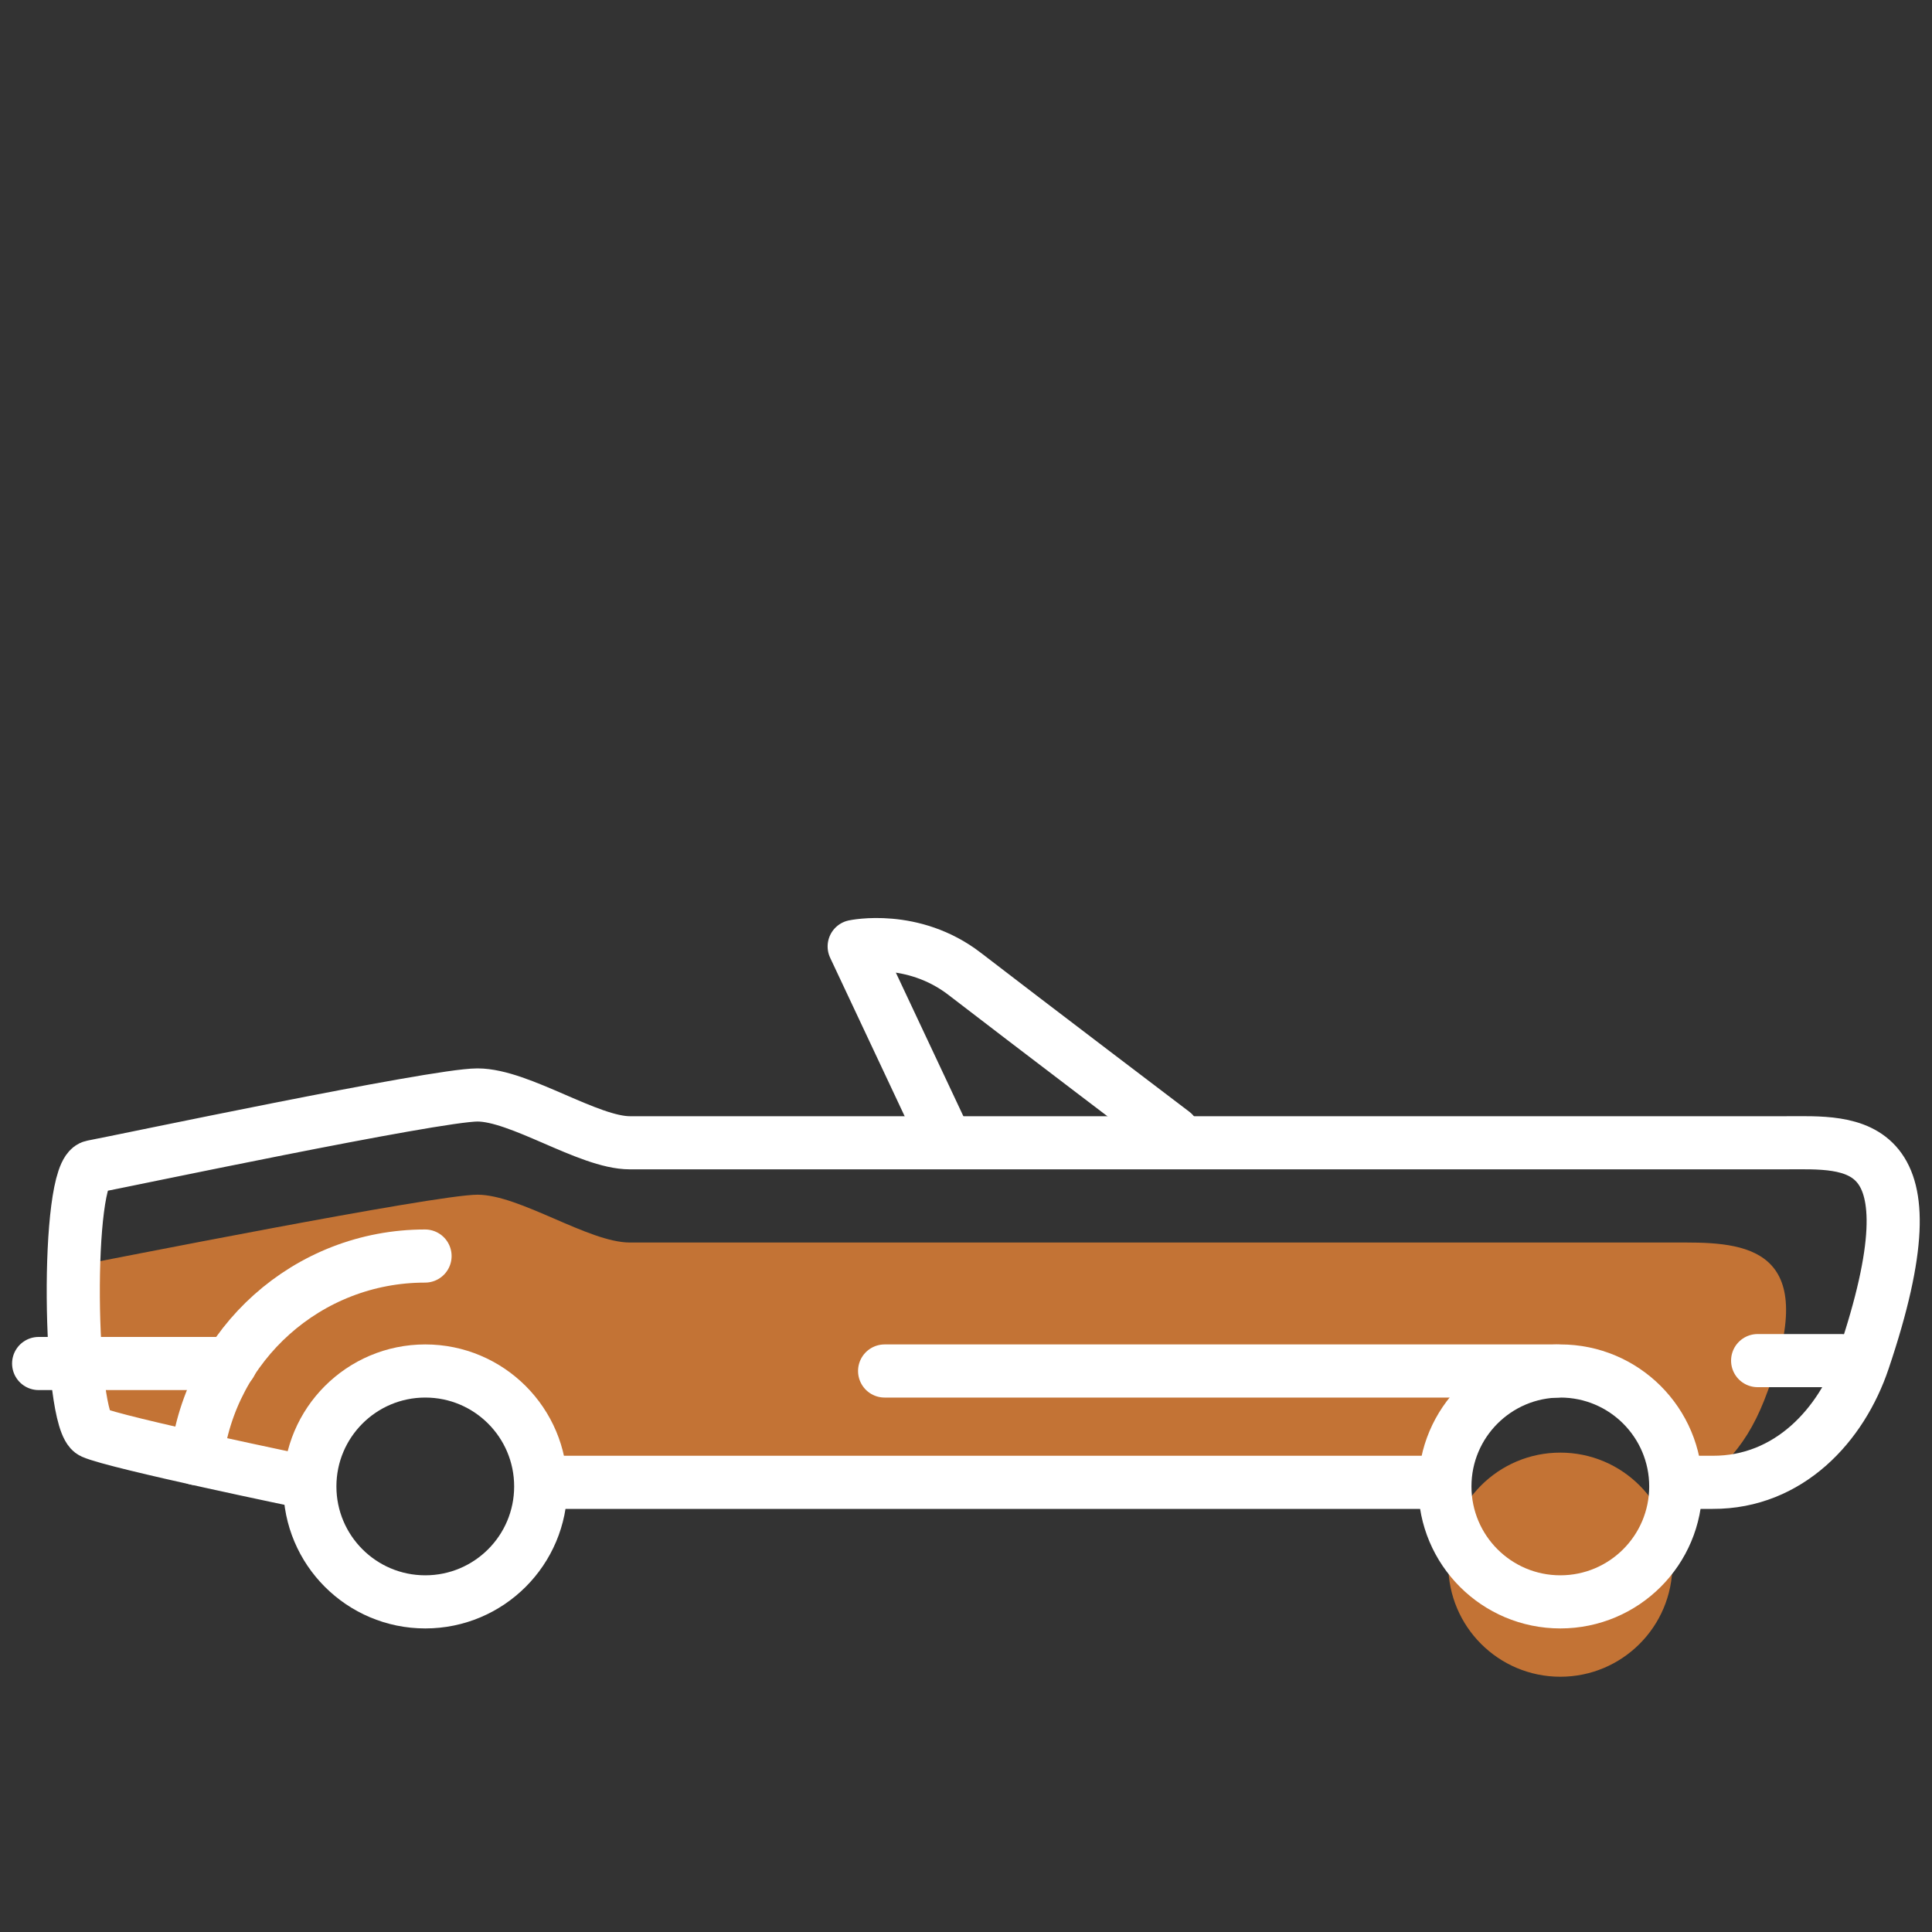 <?xml version="1.0" encoding="UTF-8"?><svg id="grafica" xmlns="http://www.w3.org/2000/svg" viewBox="0 0 80 80"><rect x="0" y="0" width="80" height="80" fill="#333333" stroke="none"/><defs><style>.cls-1{fill:#c37335;}.cls-2{stroke-miterlimit:10;}.cls-2,.cls-3{fill:none;stroke:#fff;stroke-linecap:round;stroke-width:2.2px;}.cls-3{stroke-linejoin:round;}</style></defs><circle class="cls-1" cx="64.61" cy="64.79" r="4.64"/><path class="cls-1" d="m69.79,51.45H26.08c-1.71,0-4.55-1.98-6.31-1.98s-15.63,2.76-16.75,2.97c-1.13.21-.18,7.25.81,7.69.99.44,8.87,2.07,8.87,2.07h.32c-.03-.22-.05-.44-.05-.66,0-2.56,2.08-4.64,4.64-4.64s4.64,2.08,4.64,4.64c0,.23-.02.45-.05.66h37.83c-.03-.22-.05-.44-.05-.66,0-2.56,2.08-4.64,4.64-4.64s4.64,2.08,4.64,4.64c0,.11,0,.21-.02.32,1.76-.56,2.99-1.8,3.81-3.87,2.43-6.14-.49-6.54-3.24-6.54Z"/><line class="cls-3" x1="9.55" y1="56.46" x2="1.6" y2="56.46"/><line class="cls-3" x1="76.24" y1="56.34" x2="72.78" y2="56.34"/><path class="cls-3" d="m39,46.91l-3.63-7.72s2.43-.52,4.58,1.14c2.53,1.95,8.63,6.58,8.63,6.58"/><path class="cls-3" d="m12.7,61.38s-7.88-1.63-8.87-2.07-1.13-10.79,0-11c1.13-.21,14.18-2.97,15.94-2.97s4.6,1.98,6.31,1.98h47.84c2.76,0,6.42-.41,3.24,9.01-.9,2.68-3.09,5.06-6.24,5.05h-1.52"/><line class="cls-3" x1="22.58" y1="61.38" x2="59.7" y2="61.38"/><line class="cls-3" x1="36.63" y1="56.77" x2="64.47" y2="56.77"/><circle class="cls-3" cx="64.61" cy="61.55" r="4.78"/><circle class="cls-3" cx="17.61" cy="61.55" r="4.78"/><path class="cls-2" d="m8.14,60.4c.56-4.73,4.59-8.39,9.46-8.39"/></svg>